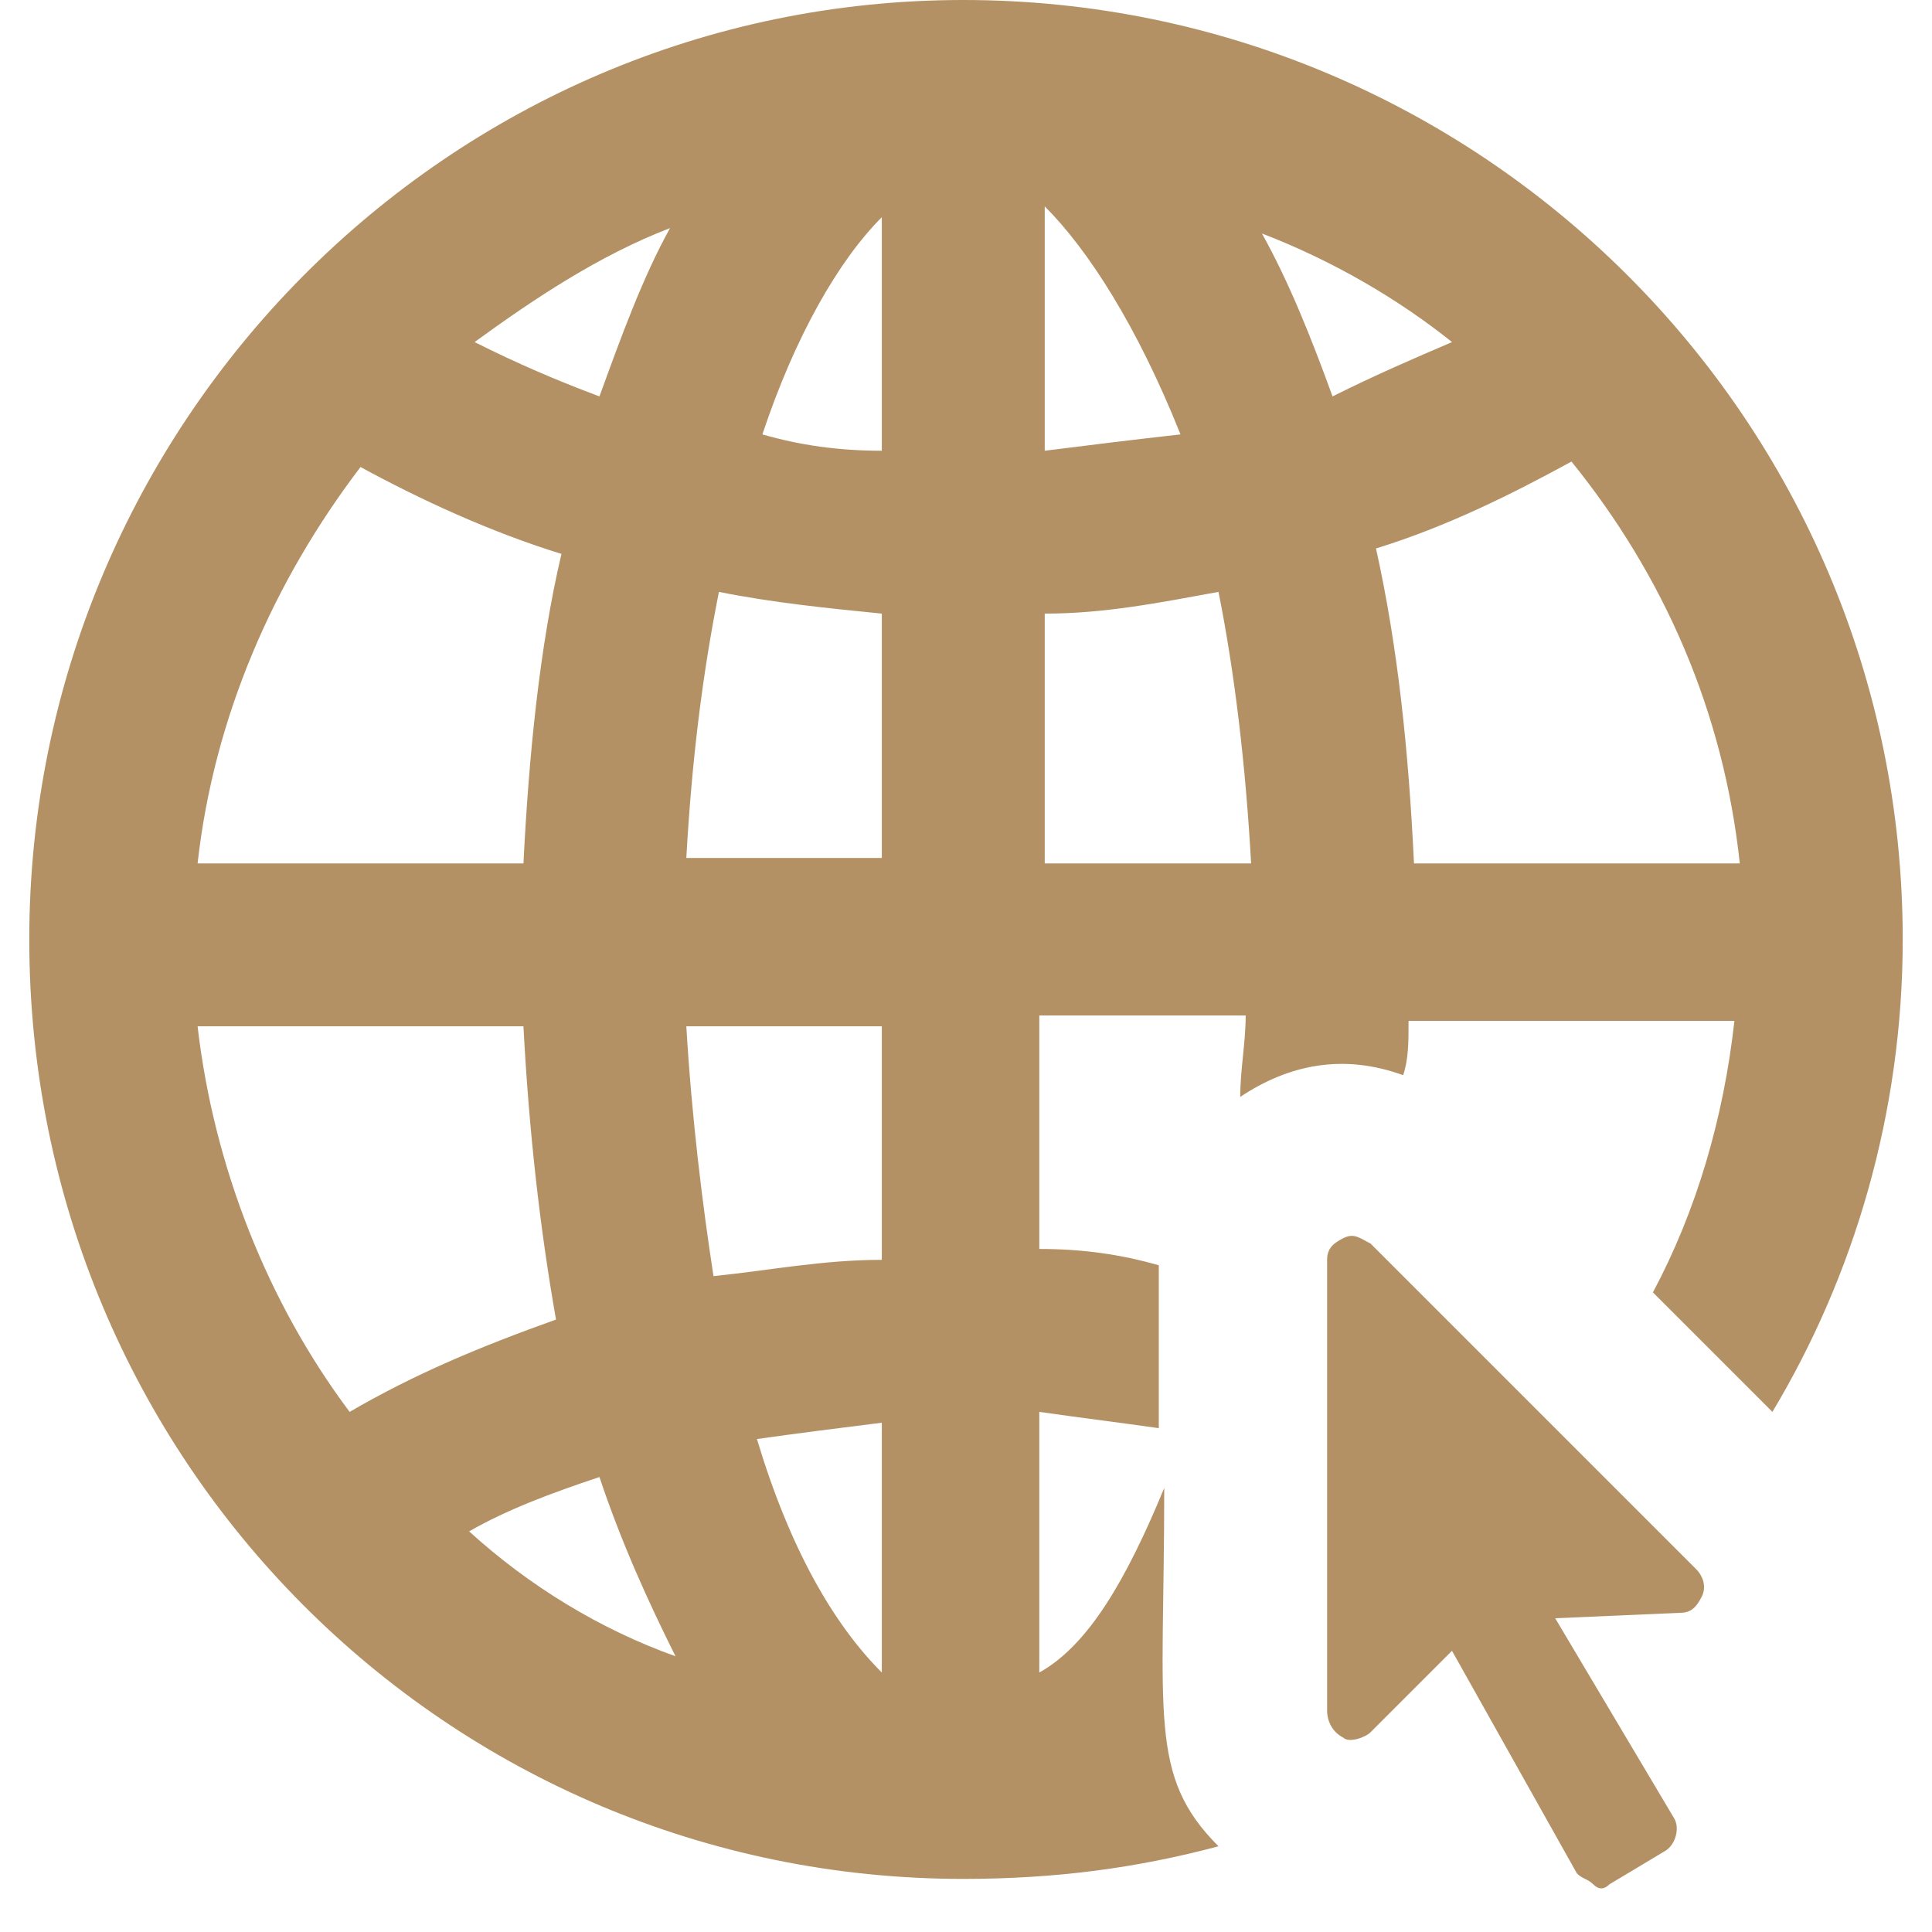 <svg width="33" height="33" viewBox="0 0 33 33" fill="none" xmlns="http://www.w3.org/2000/svg">
<path d="M19.886 25.415C19.886 29.31 19.607 30.33 20.813 31.536C19.422 31.907 18.03 32.093 16.454 32.093C7.642 32.093 0.5 24.951 0.5 16.046C0.5 7.235 7.642 0 16.454 0C25.265 0 32.5 7.142 32.5 16.046C32.5 19.015 31.665 21.797 30.274 24.116L28.233 22.075C28.975 20.684 29.439 19.107 29.625 17.438H24.059C24.059 17.809 24.059 18.087 23.967 18.365C22.946 17.994 22.019 18.18 21.184 18.736C21.184 18.273 21.277 17.809 21.277 17.345H17.752V21.333C18.494 21.333 19.143 21.426 19.793 21.612V24.394C19.143 24.301 18.401 24.209 17.752 24.116V28.568C18.587 28.104 19.236 26.991 19.886 25.415ZM29.717 14.748C29.439 12.151 28.419 9.832 26.842 7.884C25.822 8.441 24.709 8.997 23.503 9.368C23.874 11.038 24.059 12.8 24.152 14.748H29.717ZM24.802 5.843C23.874 5.101 22.761 4.452 21.555 3.988C22.019 4.823 22.39 5.751 22.761 6.771C23.503 6.4 24.152 6.122 24.802 5.843ZM17.845 3.525V7.699C18.587 7.606 19.329 7.513 20.164 7.42C19.422 5.565 18.587 4.267 17.845 3.525ZM17.845 10.481V14.748H21.37C21.277 13.078 21.091 11.501 20.813 10.11C19.793 10.296 18.865 10.481 17.845 10.481ZM6.158 7.977C4.674 9.925 3.654 12.243 3.375 14.748H8.941C9.033 12.893 9.219 11.038 9.59 9.461C8.384 9.09 7.178 8.533 6.158 7.977ZM3.375 17.53C3.654 19.942 4.581 22.261 5.972 24.116C7.086 23.467 8.199 23.003 9.497 22.539C9.219 20.962 9.033 19.293 8.941 17.53H3.375ZM8.013 26.157C9.033 27.084 10.239 27.826 11.538 28.29C11.074 27.362 10.61 26.342 10.239 25.229C9.404 25.507 8.662 25.785 8.013 26.157ZM10.239 6.771C10.61 5.751 10.981 4.73 11.445 3.896C10.239 4.359 9.126 5.101 8.106 5.843C8.848 6.214 9.497 6.493 10.239 6.771ZM15.062 28.568V24.301C14.32 24.394 13.578 24.487 12.929 24.58C13.486 26.435 14.227 27.733 15.062 28.568ZM15.062 21.519V17.53H11.723C11.816 19.107 12.001 20.591 12.187 21.797C13.114 21.704 14.042 21.519 15.062 21.519ZM15.062 14.748V10.481C14.135 10.388 13.207 10.296 12.28 10.11C12.001 11.501 11.816 12.986 11.723 14.655H15.062V14.748ZM15.062 7.699V3.71C14.32 4.452 13.578 5.751 13.022 7.42C13.671 7.606 14.32 7.699 15.062 7.699Z" fill="#B49164"/>
<path d="M23.41 21.241L28.975 26.806C29.068 26.898 29.161 27.084 29.068 27.27C28.975 27.455 28.883 27.548 28.697 27.548L26.564 27.641L28.604 31.072C28.697 31.258 28.604 31.536 28.419 31.629L27.491 32.185C27.398 32.278 27.306 32.278 27.213 32.185C27.12 32.093 27.027 32.093 26.935 32L24.801 28.197L23.41 29.588C23.317 29.681 23.039 29.774 22.946 29.681C22.761 29.588 22.668 29.403 22.668 29.217V21.519C22.668 21.333 22.761 21.241 22.946 21.148C23.132 21.055 23.224 21.148 23.41 21.241Z" fill="#B49164"/>
</svg>